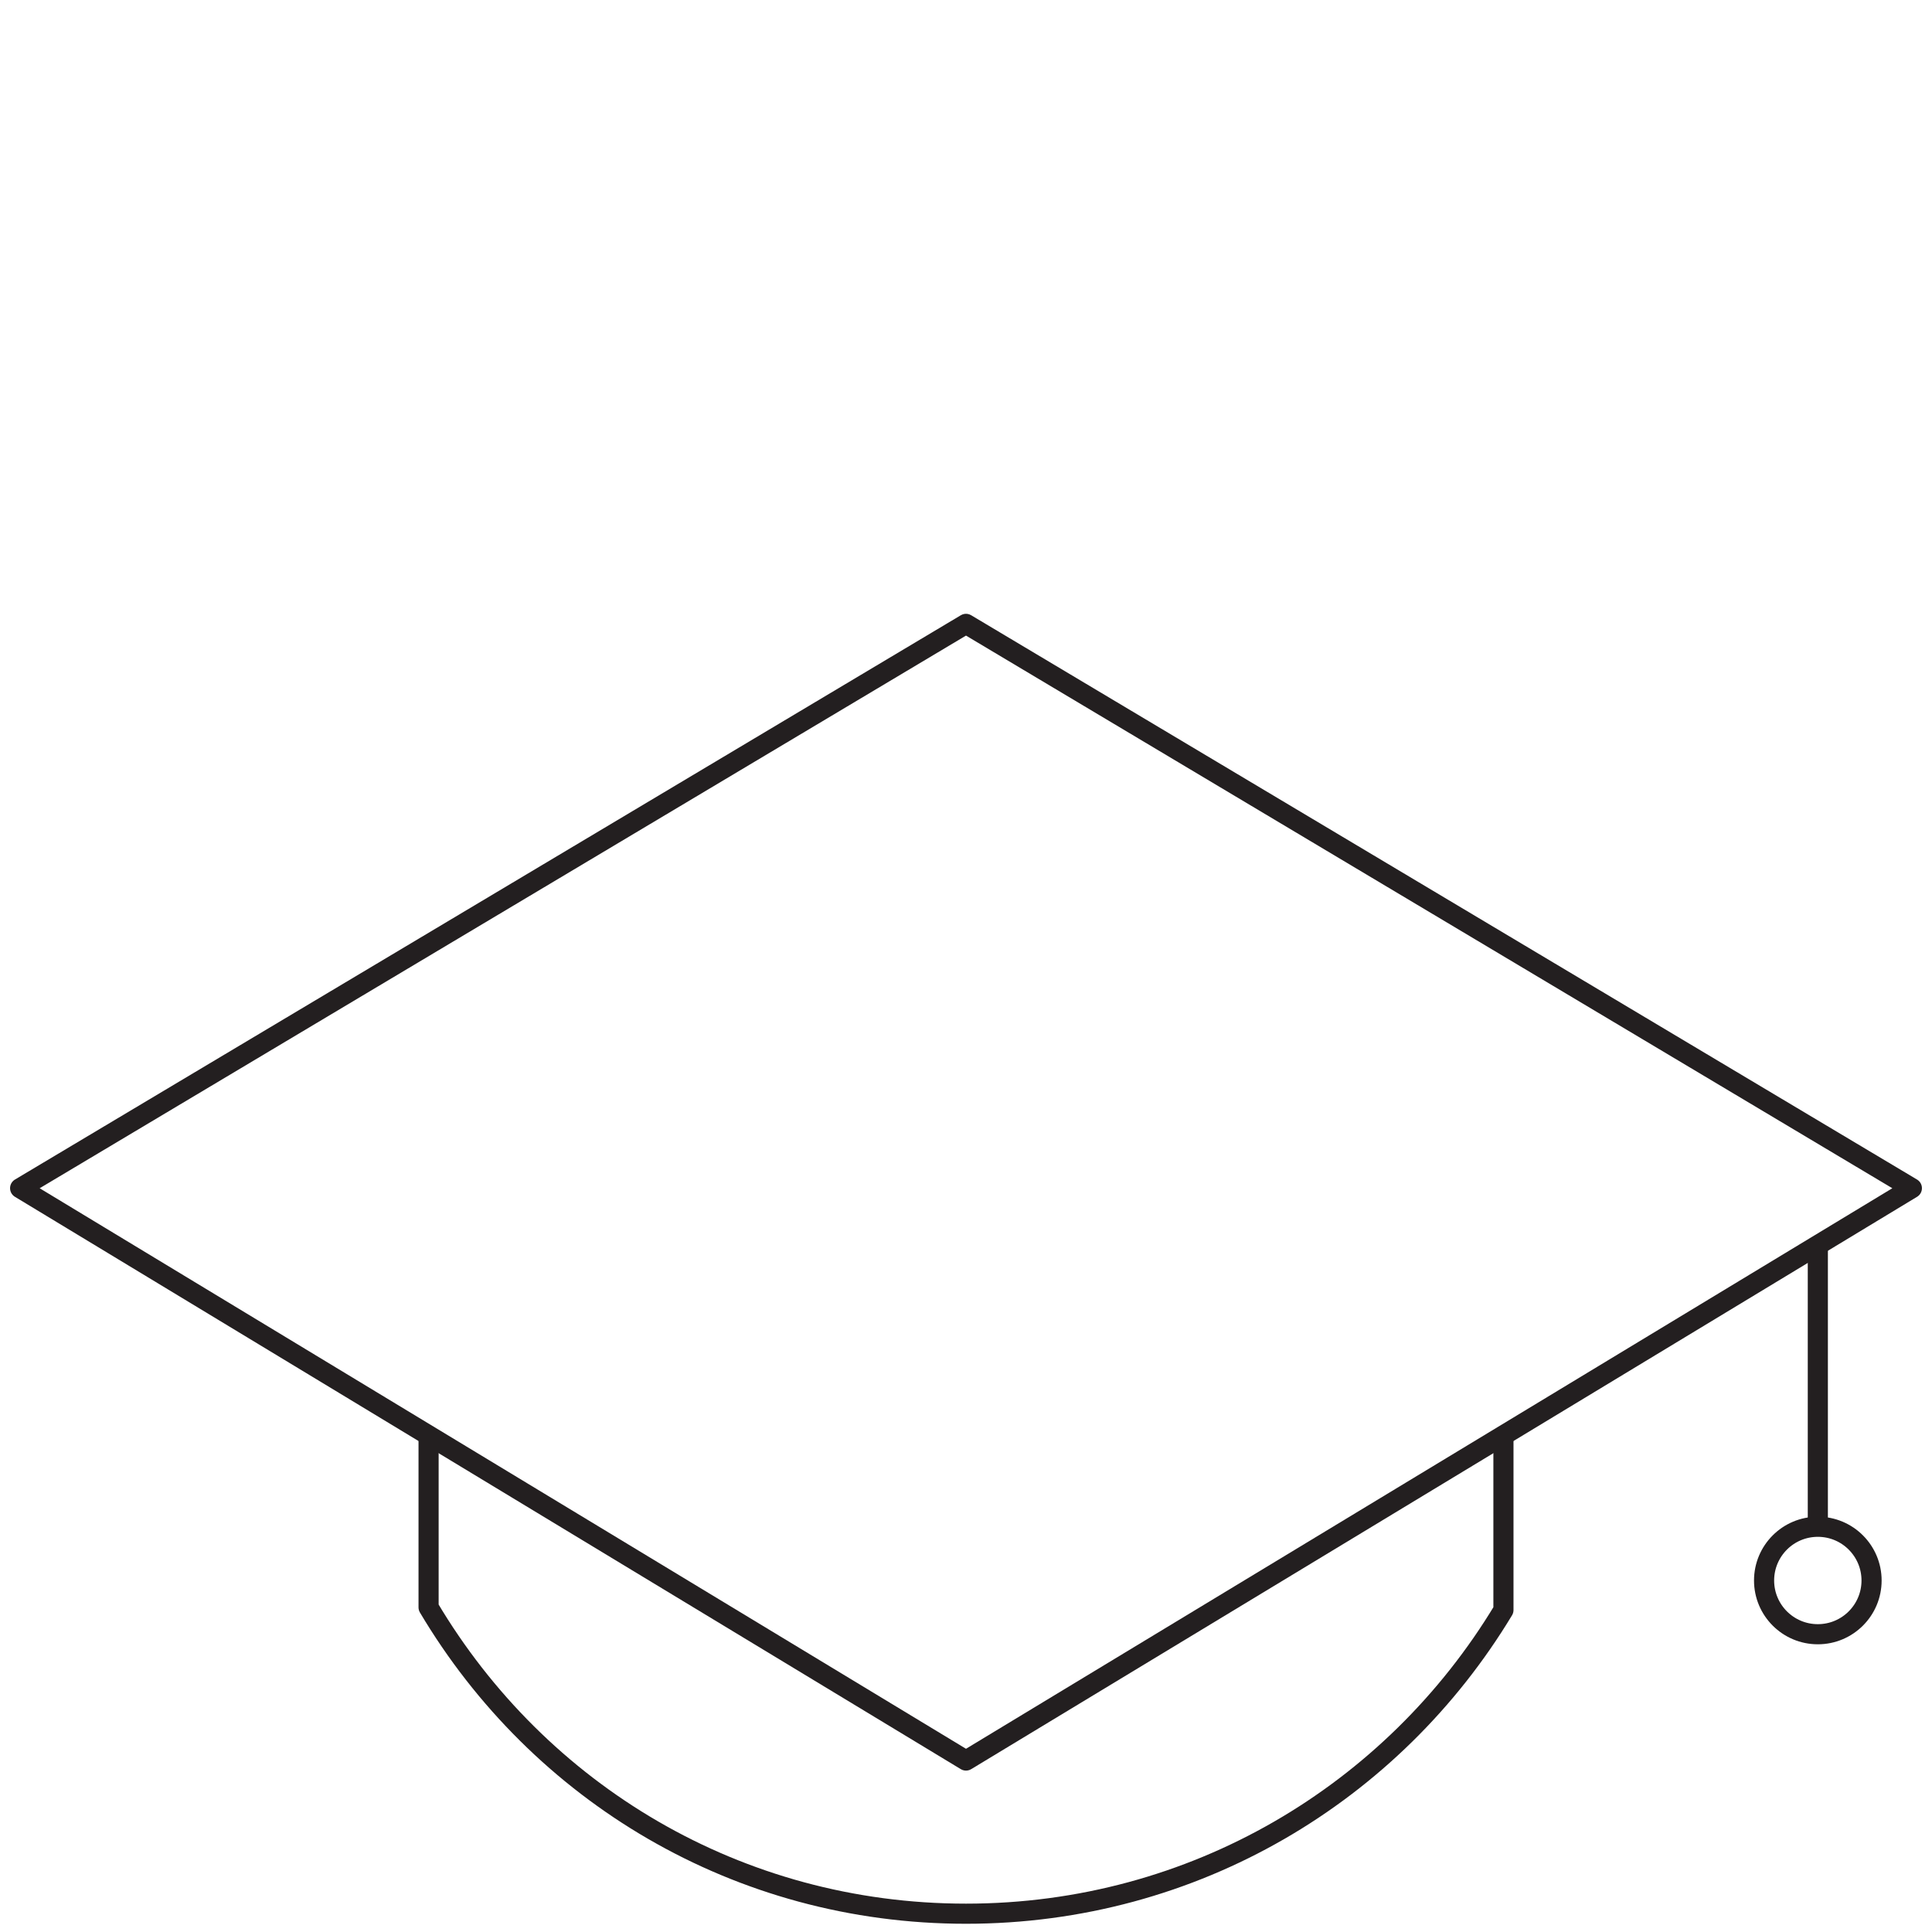 <svg width="96" height="96" viewBox="0 0 96 96" fill="none" xmlns="http://www.w3.org/2000/svg">
<path d="M90.327 61.844V75.864" stroke="#231F20" stroke-miterlimit="10" stroke-linejoin="round"/>
<path d="M90.327 81.204C91.802 81.204 92.997 80.009 92.997 78.534C92.997 77.059 91.802 75.864 90.327 75.864C88.852 75.864 87.656 77.059 87.656 78.534C87.656 80.009 88.852 81.204 90.327 81.204Z" stroke="#231F20" stroke-miterlimit="10" stroke-linejoin="round"/>
<path d="M48 87.48L1 59.04L48 31L95 59.04L48 87.48Z" stroke="#231F20" stroke-miterlimit="10" stroke-linejoin="round"/>
<path d="M21.296 71.19V79.869C26.77 89.082 36.651 95.091 48 95.091C59.349 95.091 69.23 89.082 74.705 80.003V71.324" stroke="#231F20" stroke-miterlimit="10" stroke-linejoin="round"/>
</svg>
